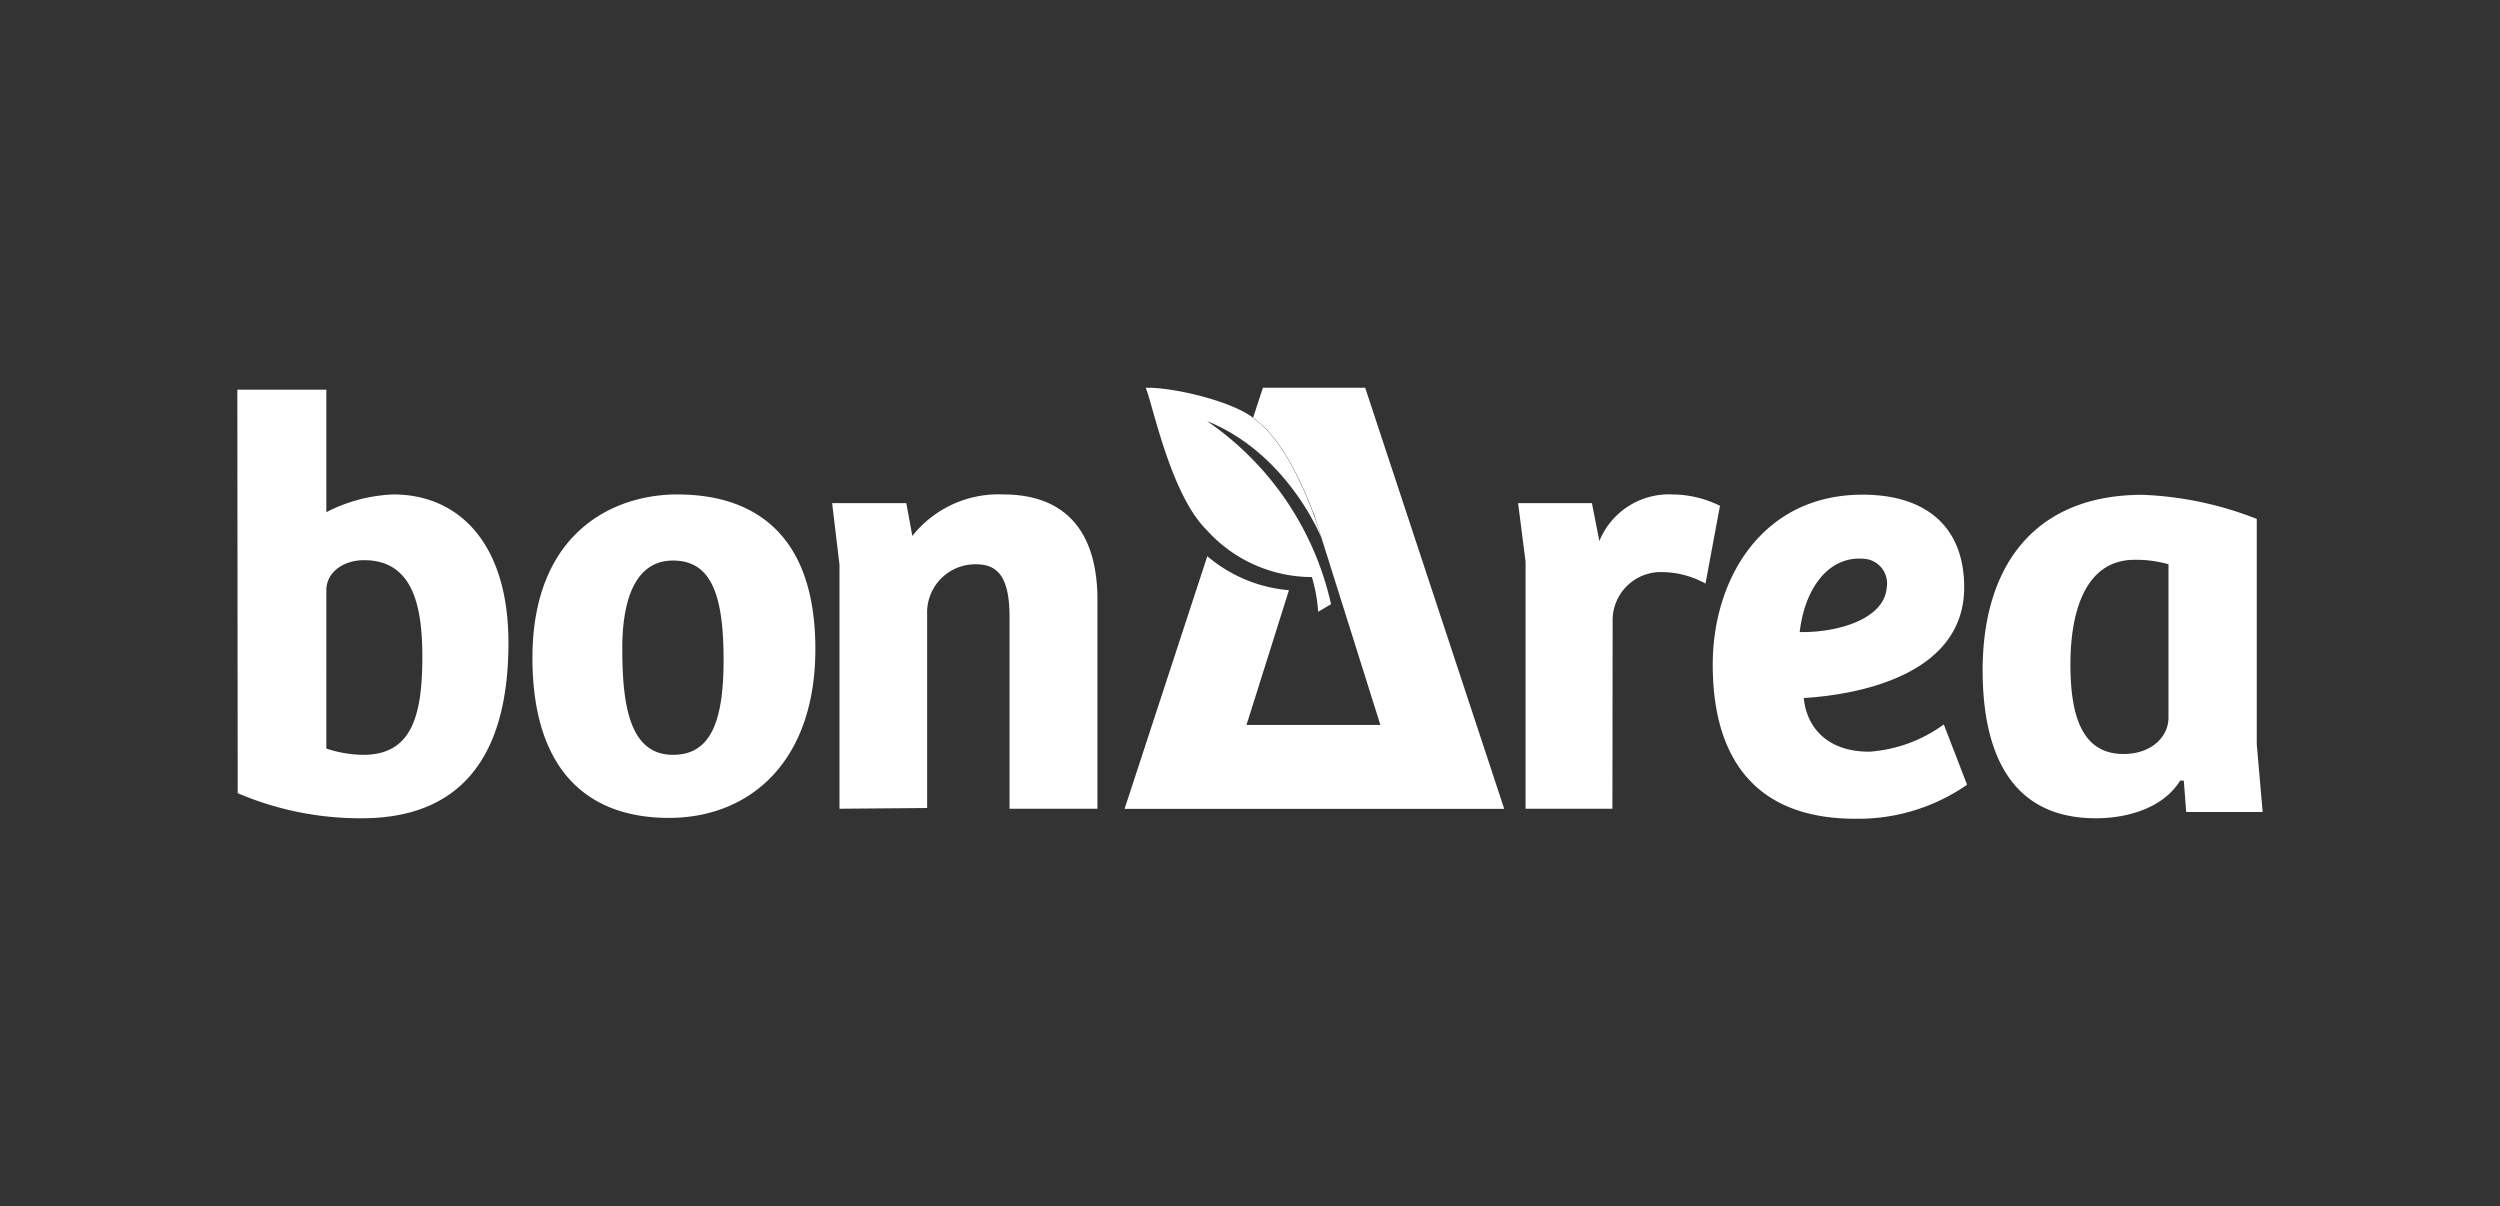 <svg id="Capa_1" data-name="Capa 1" xmlns="http://www.w3.org/2000/svg" viewBox="0 0 207.3 100"><rect x="0" y="0" width="207.3" height="100" fill="#333333" stroke="none"/><defs><style>.cls-1{fill:#fff;}</style></defs><title>bonarea</title><path class="cls-1" d="M19.68,32.31h7.38V42.47A13.18,13.18,0,0,1,32.62,41C38,41,42.16,45,42.16,53.3,42.16,63,38,67.85,30,67.85a25.8,25.8,0,0,1-10.29-2.08Zm7.38,29.76a9.92,9.92,0,0,0,3.06.52c4,0,4.9-3.18,4.9-8.14,0-4.22-.79-8-4.83-8-1.72,0-3.13,1-3.13,2.5ZM56.15,41c3.92,0,11.46,1.19,11.46,12.82,0,9.3-5.39,14-12.15,14-7,0-11.31-4.25-11.31-13.26C44.15,44.2,50.81,41,56.15,41ZM60,54.72c0-5.46-1.05-8.24-4.2-8.24-2.9,0-4.2,2.83-4.2,7.28,0,4.6.56,8.83,4.2,8.83C58.85,62.59,60,60,60,54.72Zm9.61,12.34V46.82L69,41.72h6.15l.5,2.72A9.12,9.12,0,0,1,83.21,41C88,41,91,43.7,91,49.74V67.06H83.71V51.17c0-3.13-.85-4.38-2.76-4.38A4,4,0,0,0,76.88,51v16Zm64.09,0H126.5V46.57l-.62-4.85H132l.62,3.14A6.23,6.23,0,0,1,138.68,41a9,9,0,0,1,3.94.94l-1.2,6.45a7.53,7.53,0,0,0-3.5-.95,4,4,0,0,0-4.2,4.15ZM162.87,48.7c0,7.18-8.56,8.89-13.3,9.18.2,2.23,1.76,4.45,5.43,4.45a11.84,11.84,0,0,0,6.18-2.26l1.93,5a15.83,15.83,0,0,1-9.27,2.82c-8.49,0-11.82-5.24-11.82-12.77,0-7.17,4.15-14.1,12.4-14.1C159.49,41,162.87,43.5,162.87,48.7Zm-8.41-2.37c-2.77-.2-4.79,2.34-5.23,6.08,3,.06,7-1,7.22-3.69A2.05,2.05,0,0,0,154.46,46.33Zm32.67,15.38.49,5.62h-6.34l-.2-2.6-.3,0c-1.46,2.33-4.45,3.12-7,3.12-7.47,0-9.38-6.09-9.38-12.27,0-8.71,4.35-14.55,13.25-14.55a28.74,28.74,0,0,1,9.48,2Zm-7.32-14.92a9.71,9.71,0,0,0-2.81-.37c-4,0-5.32,4.12-5.32,8.66,0,4.06.85,7.44,4.4,7.44,2.38,0,3.73-1.48,3.73-3Z"/><path class="cls-1" d="M95,32.15c.59,1.38,2.06,8.85,5.06,11.8a11.76,11.76,0,0,0,8.72,3.9,12.67,12.67,0,0,1,.52,2.88l1.07-.63a25,25,0,0,0-10.28-15.18c6.77,2.73,9.51,9.75,9.51,9.75s-2.11-7.35-5.46-9.82C102.6,33.37,97.39,32.1,95,32.15Z"/><path class="cls-1" d="M113.2,32.15h-8.48l-.81,2.48a1.79,1.79,0,0,1,.25.22c2.2,1.62,3.86,5.34,4.75,7.7l0-.07.43,1.36c.17.51.26.82.26.83l4.86,15.44h-11.1l3.52-11.17a12,12,0,0,1-6.77-2.82L93.25,67.07h31.48Z"/></svg>
